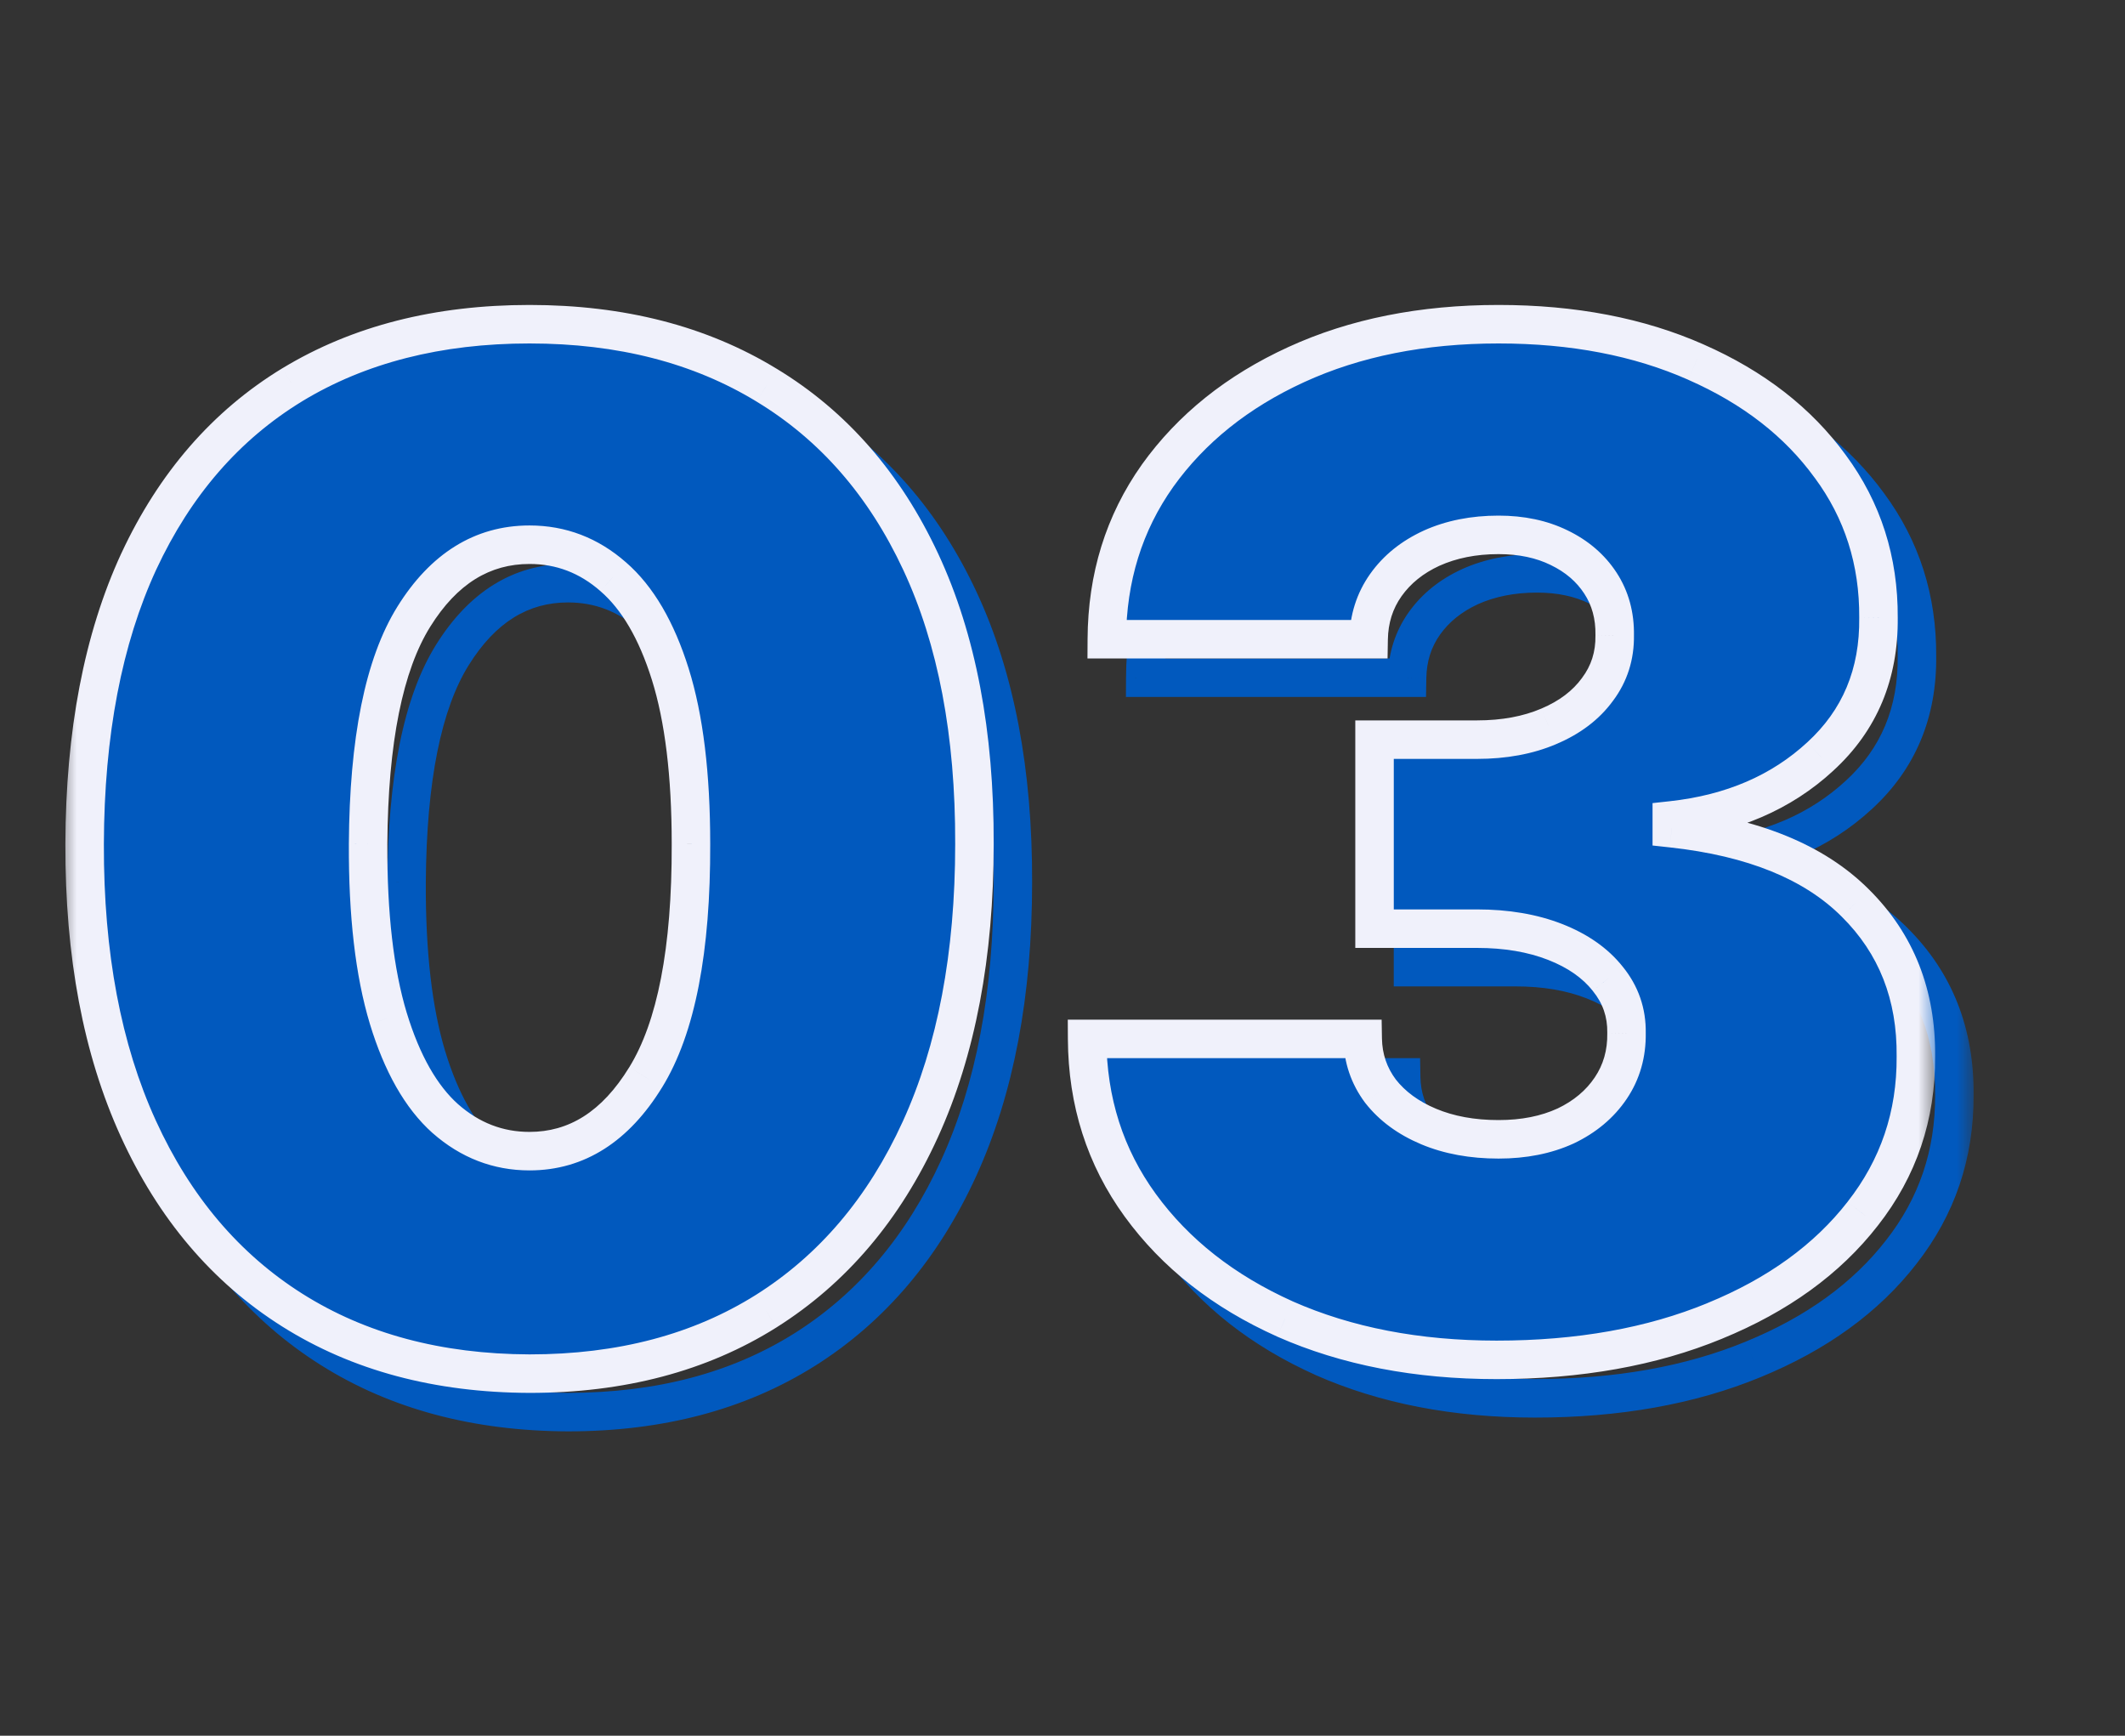 <svg width="60" height="49" viewBox="0 0 60 49" fill="none" xmlns="http://www.w3.org/2000/svg">
<rect x="0" y="0" width="60" height="49" fill="#333333" stroke="none"/>
<mask id="path-1-outside-1_3586_36548" maskUnits="userSpaceOnUse" x="2.752" y="9.086" width="53" height="32" fill="black">
<rect fill="white" x="2.752" y="9.086" width="53" height="32"/>
<path d="M16.037 39.864C13.453 39.855 11.22 39.257 9.34 38.072C7.459 36.886 6.009 35.177 4.99 32.944C3.971 30.711 3.466 28.034 3.476 24.912C3.485 21.781 3.994 19.122 5.004 16.936C6.023 14.75 7.468 13.087 9.34 11.947C11.22 10.808 13.453 10.238 16.037 10.238C18.622 10.238 20.855 10.813 22.735 11.961C24.616 13.101 26.065 14.764 27.084 16.95C28.103 19.136 28.608 21.79 28.599 24.912C28.599 28.053 28.09 30.739 27.07 32.972C26.052 35.204 24.602 36.914 22.721 38.099C20.85 39.276 18.622 39.864 16.037 39.864ZM16.037 33.583C17.371 33.583 18.464 32.888 19.317 31.499C20.178 30.1 20.604 27.904 20.595 24.912C20.595 22.958 20.401 21.36 20.012 20.118C19.622 18.877 19.085 17.96 18.4 17.367C17.714 16.765 16.927 16.464 16.037 16.464C14.703 16.464 13.615 17.14 12.772 18.492C11.929 19.845 11.498 21.985 11.479 24.912C11.47 26.904 11.66 28.544 12.049 29.831C12.438 31.11 12.976 32.055 13.661 32.666C14.356 33.278 15.148 33.583 16.037 33.583ZM43.342 39.475C41.101 39.475 39.109 39.091 37.367 38.322C35.635 37.544 34.273 36.474 33.282 35.112C32.291 33.75 31.79 32.184 31.781 30.415H39.563C39.572 30.962 39.739 31.453 40.063 31.888C40.397 32.314 40.85 32.648 41.425 32.888C41.999 33.129 42.657 33.25 43.398 33.25C44.111 33.25 44.741 33.125 45.288 32.874C45.834 32.615 46.261 32.258 46.566 31.805C46.872 31.351 47.02 30.832 47.011 30.248C47.02 29.674 46.844 29.164 46.483 28.72C46.131 28.275 45.635 27.928 44.996 27.677C44.357 27.427 43.62 27.302 42.787 27.302H39.896V21.966H42.787C43.556 21.966 44.232 21.841 44.815 21.591C45.408 21.341 45.867 20.994 46.191 20.549C46.525 20.104 46.687 19.595 46.677 19.02C46.687 18.465 46.552 17.974 46.274 17.547C45.996 17.121 45.607 16.788 45.107 16.547C44.616 16.306 44.047 16.186 43.398 16.186C42.694 16.186 42.064 16.311 41.508 16.561C40.962 16.811 40.531 17.158 40.216 17.603C39.901 18.048 39.739 18.557 39.73 19.132H32.337C32.346 17.39 32.823 15.852 33.768 14.518C34.722 13.184 36.029 12.137 37.687 11.378C39.345 10.618 41.249 10.238 43.398 10.238C45.501 10.238 47.358 10.595 48.97 11.308C50.591 12.022 51.856 13.004 52.764 14.254C53.681 15.496 54.135 16.918 54.126 18.52C54.144 20.114 53.597 21.42 52.486 22.439C51.383 23.458 49.985 24.06 48.289 24.245V24.468C50.587 24.718 52.314 25.422 53.472 26.58C54.63 27.729 55.2 29.174 55.182 30.915C55.191 32.583 54.691 34.06 53.681 35.348C52.68 36.636 51.286 37.645 49.498 38.377C47.72 39.109 45.668 39.475 43.342 39.475Z"/>
</mask>
<path d="M16.037 39.864L16.035 40.408H16.037V39.864ZM9.34 38.072L9.05 38.531L9.34 38.072ZM4.99 32.944L4.496 33.17L4.99 32.944ZM3.476 24.912L4.019 24.914V24.914L3.476 24.912ZM5.004 16.936L4.511 16.706L4.511 16.708L5.004 16.936ZM9.34 11.947L9.058 11.483L9.057 11.483L9.34 11.947ZM22.735 11.961L22.452 12.425L22.453 12.426L22.735 11.961ZM27.084 16.95L27.577 16.72L27.084 16.95ZM28.599 24.912L28.056 24.911V24.912H28.599ZM27.07 32.972L27.565 33.197L27.07 32.972ZM22.721 38.099L23.01 38.559L23.011 38.559L22.721 38.099ZM19.317 31.499L18.854 31.214L18.853 31.215L19.317 31.499ZM20.595 24.912H20.052L20.052 24.914L20.595 24.912ZM20.012 20.118L20.53 19.956L20.012 20.118ZM18.4 17.367L18.041 17.775L18.044 17.778L18.4 17.367ZM12.772 18.492L12.31 18.205L12.772 18.492ZM11.479 24.912L10.936 24.909L10.936 24.91L11.479 24.912ZM12.049 29.831L11.529 29.989L11.529 29.99L12.049 29.831ZM13.661 32.666L13.299 33.072L13.302 33.074L13.661 32.666ZM16.039 39.321C13.54 39.312 11.411 38.735 9.629 37.612L9.05 38.531C11.03 39.78 13.366 40.398 16.035 40.408L16.039 39.321ZM9.629 37.612C7.848 36.488 6.464 34.865 5.485 32.718L4.496 33.17C5.554 35.488 7.07 37.283 9.05 38.531L9.629 37.612ZM5.485 32.718C4.506 30.574 4.01 27.978 4.019 24.914L2.932 24.911C2.923 28.09 3.437 30.849 4.496 33.17L5.485 32.718ZM4.019 24.914C4.028 21.838 4.529 19.261 5.497 17.164L4.511 16.708C3.46 18.983 2.941 21.724 2.932 24.911L4.019 24.914ZM5.497 17.166C6.475 15.066 7.852 13.49 9.622 12.412L9.057 11.483C7.085 12.684 5.571 14.433 4.511 16.706L5.497 17.166ZM9.621 12.412C11.403 11.333 13.534 10.782 16.037 10.782V9.695C13.371 9.695 11.037 10.283 9.058 11.483L9.621 12.412ZM16.037 10.782C18.539 10.782 20.67 11.337 22.452 12.425L23.018 11.498C21.039 10.288 18.704 9.695 16.037 9.695V10.782ZM22.453 12.426C24.233 13.505 25.614 15.081 26.592 17.18L27.577 16.72C26.517 14.446 24.998 12.697 23.017 11.497L22.453 12.426ZM26.592 17.18C27.569 19.276 28.065 21.846 28.056 24.911L29.142 24.914C29.152 21.735 28.638 18.997 27.577 16.72L26.592 17.18ZM28.056 24.912C28.056 27.996 27.555 30.601 26.576 32.746L27.565 33.197C28.624 30.877 29.142 28.11 29.142 24.912H28.056ZM26.576 32.746C25.596 34.893 24.213 36.516 22.431 37.64L23.011 38.559C24.99 37.311 26.507 35.516 27.565 33.197L26.576 32.746ZM22.432 37.639C20.661 38.753 18.537 39.321 16.037 39.321V40.408C18.707 40.408 21.039 39.799 23.01 38.559L22.432 37.639ZM16.037 34.127C17.604 34.127 18.854 33.292 19.78 31.783L18.853 31.215C18.075 32.485 17.138 33.04 16.037 33.04V34.127ZM19.779 31.784C20.722 30.253 21.148 27.933 21.139 24.911L20.052 24.914C20.061 27.876 19.634 29.947 18.854 31.214L19.779 31.784ZM21.139 24.912C21.139 22.927 20.942 21.269 20.53 19.956L19.493 20.281C19.859 21.45 20.052 22.988 20.052 24.912H21.139ZM20.53 19.956C20.123 18.658 19.543 17.638 18.755 16.956L18.044 17.778C18.627 18.282 19.122 19.096 19.493 20.281L20.53 19.956ZM18.758 16.959C17.976 16.272 17.062 15.92 16.037 15.92V17.007C16.791 17.007 17.452 17.258 18.041 17.775L18.758 16.959ZM16.037 15.92C14.477 15.92 13.23 16.729 12.31 18.205L13.233 18.78C13.999 17.55 14.93 17.007 16.037 17.007V15.92ZM12.31 18.205C11.386 19.688 10.955 21.953 10.936 24.909L12.023 24.916C12.041 22.017 12.471 20.002 13.233 18.78L12.31 18.205ZM10.936 24.91C10.927 26.932 11.119 28.631 11.529 29.989L12.569 29.674C12.202 28.457 12.014 26.876 12.023 24.915L10.936 24.91ZM11.529 29.99C11.935 31.323 12.513 32.37 13.299 33.072L14.023 32.261C13.438 31.739 12.942 30.897 12.569 29.673L11.529 29.99ZM13.302 33.074C14.092 33.769 15.01 34.127 16.037 34.127V33.04C15.286 33.04 14.62 32.786 14.02 32.258L13.302 33.074ZM37.367 38.322L37.145 38.817L37.148 38.819L37.367 38.322ZM33.282 35.112L33.721 34.792L33.282 35.112ZM31.781 30.415V29.872H31.235L31.238 30.418L31.781 30.415ZM39.563 30.415L40.106 30.406L40.097 29.872H39.563V30.415ZM40.063 31.888L39.627 32.213L39.635 32.223L40.063 31.888ZM41.425 32.888L41.215 33.39L41.425 32.888ZM45.288 32.874L45.514 33.369L45.521 33.365L45.288 32.874ZM46.566 31.805L47.017 32.108L46.566 31.805ZM47.011 30.248L46.468 30.239L46.467 30.248L46.468 30.257L47.011 30.248ZM46.483 28.72L46.057 29.057L46.061 29.062L46.483 28.72ZM39.896 27.302H39.353V27.846H39.896V27.302ZM39.896 21.966V21.423H39.353V21.966H39.896ZM44.815 21.591L44.604 21.09L44.601 21.092L44.815 21.591ZM46.191 20.549L45.756 20.223L45.752 20.229L46.191 20.549ZM46.677 19.02L46.134 19.011L46.134 19.02L46.134 19.029L46.677 19.02ZM46.274 17.547L45.819 17.844L46.274 17.547ZM45.107 16.547L44.868 17.035L44.871 17.037L45.107 16.547ZM41.508 16.561L41.285 16.065L41.282 16.067L41.508 16.561ZM40.216 17.603L40.659 17.917L40.216 17.603ZM39.73 19.132V19.675H40.264L40.273 19.14L39.73 19.132ZM32.337 19.132L31.794 19.129L31.791 19.675H32.337V19.132ZM33.768 14.518L33.326 14.202L33.325 14.204L33.768 14.518ZM37.687 11.378L37.913 11.872L37.687 11.378ZM48.97 11.308L48.75 11.805L48.751 11.806L48.97 11.308ZM52.764 14.254L52.324 14.573L52.327 14.577L52.764 14.254ZM54.126 18.52L53.582 18.517L53.582 18.526L54.126 18.52ZM52.486 22.439L52.119 22.038L52.117 22.04L52.486 22.439ZM48.289 24.245L48.23 23.705L47.746 23.758V24.245H48.289ZM48.289 24.468H47.746V24.955L48.23 25.008L48.289 24.468ZM53.472 26.58L53.088 26.964L53.09 26.966L53.472 26.58ZM55.182 30.915L54.638 30.91L54.638 30.918L55.182 30.915ZM53.681 35.348L53.253 35.013L53.252 35.014L53.681 35.348ZM49.498 38.377L49.292 37.874L49.291 37.875L49.498 38.377ZM43.342 38.931C41.163 38.931 39.248 38.558 37.587 37.825L37.148 38.819C38.97 39.623 41.038 40.019 43.342 40.019V38.931ZM37.59 37.826C35.933 37.081 34.65 36.068 33.721 34.792L32.843 35.432C33.896 36.879 35.337 38.005 37.145 38.817L37.59 37.826ZM33.721 34.792C32.801 33.527 32.333 32.074 32.325 30.412L31.238 30.418C31.247 32.295 31.781 33.973 32.843 35.432L33.721 34.792ZM31.781 30.959H39.563V29.872H31.781V30.959ZM39.019 30.424C39.031 31.084 39.234 31.685 39.627 32.212L40.499 31.563C40.243 31.22 40.114 30.839 40.106 30.406L39.019 30.424ZM39.635 32.223C40.034 32.733 40.568 33.118 41.215 33.39L41.635 32.387C41.133 32.177 40.759 31.896 40.491 31.553L39.635 32.223ZM41.215 33.39C41.867 33.663 42.598 33.793 43.398 33.793V32.706C42.716 32.706 42.131 32.595 41.635 32.387L41.215 33.39ZM43.398 33.793C44.175 33.793 44.884 33.657 45.514 33.369L45.062 32.38C44.598 32.593 44.048 32.706 43.398 32.706V33.793ZM45.521 33.365C46.146 33.069 46.651 32.651 47.017 32.108L46.115 31.501C45.87 31.866 45.523 32.161 45.055 32.383L45.521 33.365ZM47.017 32.108C47.389 31.556 47.565 30.927 47.554 30.24L46.468 30.257C46.475 30.737 46.355 31.145 46.115 31.501L47.017 32.108ZM47.554 30.257C47.566 29.555 47.347 28.921 46.905 28.377L46.061 29.062C46.342 29.408 46.475 29.793 46.468 30.239L47.554 30.257ZM46.909 28.382C46.486 27.848 45.904 27.449 45.194 27.171L44.798 28.184C45.366 28.406 45.776 28.702 46.057 29.057L46.909 28.382ZM45.194 27.171C44.48 26.892 43.674 26.759 42.787 26.759V27.846C43.567 27.846 44.234 27.963 44.798 28.184L45.194 27.171ZM42.787 26.759H39.896V27.846H42.787V26.759ZM40.44 27.302V21.966H39.353V27.302H40.44ZM39.896 22.51H42.787V21.423H39.896V22.51ZM42.787 22.51C43.614 22.51 44.365 22.375 45.029 22.091L44.601 21.092C44.098 21.307 43.497 21.423 42.787 21.423V22.51ZM45.027 22.092C45.695 21.81 46.239 21.406 46.63 20.869L45.752 20.229C45.495 20.581 45.122 20.872 44.604 21.09L45.027 22.092ZM46.626 20.875C47.034 20.331 47.232 19.702 47.221 19.012L46.134 19.029C46.141 19.487 46.015 19.878 45.756 20.223L46.626 20.875ZM47.221 19.029C47.232 18.376 47.072 17.776 46.73 17.251L45.819 17.844C46.032 18.171 46.142 18.554 46.134 19.011L47.221 19.029ZM46.73 17.251C46.393 16.734 45.924 16.337 45.343 16.057L44.871 17.037C45.291 17.239 45.6 17.509 45.819 17.844L46.73 17.251ZM45.346 16.059C44.769 15.775 44.114 15.642 43.398 15.642V16.729C43.979 16.729 44.464 16.837 44.868 17.035L45.346 16.059ZM43.398 15.642C42.629 15.642 41.921 15.779 41.285 16.065L41.731 17.056C42.207 16.843 42.759 16.729 43.398 16.729V15.642ZM41.282 16.067C40.658 16.352 40.148 16.758 39.772 17.289L40.659 17.917C40.913 17.559 41.266 17.27 41.734 17.055L41.282 16.067ZM39.772 17.289C39.391 17.828 39.197 18.445 39.186 19.123L40.273 19.14C40.281 18.669 40.411 18.267 40.659 17.917L39.772 17.289ZM39.73 18.588H32.337V19.675H39.73V18.588ZM32.88 19.134C32.889 17.497 33.336 16.069 34.212 14.832L33.325 14.204C32.311 15.635 31.803 17.283 31.794 19.129L32.88 19.134ZM34.21 14.834C35.103 13.586 36.331 12.597 37.913 11.872L37.461 10.884C35.726 11.678 34.342 12.783 33.326 14.202L34.21 14.834ZM37.913 11.872C39.489 11.15 41.313 10.782 43.398 10.782V9.695C41.184 9.695 39.201 10.086 37.461 10.884L37.913 11.872ZM43.398 10.782C45.44 10.782 47.22 11.128 48.75 11.805L49.19 10.811C47.497 10.062 45.562 9.695 43.398 9.695V10.782ZM48.751 11.806C50.297 12.486 51.48 13.412 52.324 14.573L53.204 13.935C52.231 12.596 50.885 11.557 49.189 10.811L48.751 11.806ZM52.327 14.577C53.171 15.72 53.591 17.027 53.582 18.517L54.669 18.523C54.679 16.808 54.191 15.271 53.201 13.931L52.327 14.577ZM53.582 18.526C53.599 19.975 53.109 21.13 52.119 22.038L52.853 22.84C54.086 21.709 54.689 20.252 54.669 18.514L53.582 18.526ZM52.117 22.04C51.111 22.969 49.826 23.531 48.23 23.705L48.348 24.785C50.143 24.589 51.655 23.947 52.855 22.838L52.117 22.04ZM47.746 24.245V24.468H48.833V24.245H47.746ZM48.23 25.008C50.455 25.25 52.047 25.923 53.088 26.964L53.857 26.195C52.581 24.92 50.719 24.185 48.348 23.927L48.23 25.008ZM53.09 26.966C54.136 28.003 54.655 29.304 54.638 30.91L55.725 30.921C55.745 29.044 55.125 27.454 53.855 26.194L53.09 26.966ZM54.638 30.918C54.647 32.466 54.186 33.823 53.253 35.013L54.108 35.683C55.196 34.297 55.735 32.7 55.725 30.912L54.638 30.918ZM53.252 35.014C52.319 36.214 51.009 37.172 49.292 37.874L49.704 38.88C51.564 38.119 53.041 37.057 54.11 35.681L53.252 35.014ZM49.291 37.875C47.591 38.575 45.611 38.931 43.342 38.931V40.019C45.724 40.019 47.849 39.644 49.705 38.88L49.291 37.875Z" fill="#0159BE" mask="url(#path-1-outside-1_3586_36548)"/>
<mask id="path-3-outside-2_3586_36548" maskUnits="userSpaceOnUse" x="1.667" y="8" width="53" height="32" fill="black">
<rect fill="white" x="1.667" y="8" width="53" height="32"/>
<path d="M14.951 38.778C12.367 38.769 10.134 38.171 8.254 36.986C6.373 35.8 4.923 34.091 3.904 31.858C2.885 29.625 2.38 26.948 2.39 23.826C2.399 20.695 2.908 18.036 3.918 15.85C4.937 13.664 6.382 12.001 8.254 10.862C10.134 9.722 12.367 9.152 14.951 9.152C17.536 9.152 19.768 9.727 21.649 10.876C23.53 12.015 24.979 13.678 25.998 15.864C27.017 18.05 27.522 20.704 27.513 23.826C27.513 26.967 27.004 29.653 25.985 31.886C24.965 34.118 23.516 35.828 21.635 37.013C19.764 38.19 17.536 38.778 14.951 38.778ZM14.951 32.497C16.285 32.497 17.378 31.802 18.231 30.413C19.092 29.014 19.518 26.819 19.509 23.826C19.509 21.872 19.315 20.274 18.925 19.032C18.536 17.791 17.999 16.874 17.314 16.281C16.628 15.679 15.841 15.378 14.951 15.378C13.617 15.378 12.529 16.054 11.686 17.407C10.843 18.759 10.412 20.899 10.393 23.826C10.384 25.818 10.574 27.458 10.963 28.745C11.352 30.024 11.89 30.969 12.575 31.58C13.27 32.192 14.062 32.497 14.951 32.497ZM42.257 38.389C40.015 38.389 38.023 38.005 36.281 37.236C34.549 36.458 33.187 35.388 32.196 34.026C31.205 32.664 30.704 31.098 30.695 29.329H38.477C38.486 29.876 38.653 30.367 38.977 30.802C39.311 31.228 39.764 31.562 40.339 31.802C40.913 32.043 41.571 32.164 42.312 32.164C43.025 32.164 43.655 32.039 44.202 31.789C44.748 31.529 45.175 31.173 45.48 30.719C45.786 30.265 45.934 29.746 45.925 29.162C45.934 28.588 45.758 28.078 45.397 27.634C45.045 27.189 44.549 26.842 43.91 26.592C43.271 26.341 42.534 26.216 41.701 26.216H38.81V20.88H41.701C42.47 20.88 43.146 20.755 43.729 20.505C44.322 20.255 44.781 19.908 45.105 19.463C45.439 19.018 45.601 18.509 45.592 17.934C45.601 17.379 45.466 16.888 45.188 16.462C44.911 16.035 44.522 15.702 44.021 15.461C43.53 15.22 42.961 15.1 42.312 15.1C41.608 15.1 40.978 15.225 40.422 15.475C39.876 15.725 39.445 16.073 39.13 16.517C38.815 16.962 38.653 17.471 38.644 18.046H31.251C31.26 16.304 31.737 14.766 32.682 13.432C33.636 12.098 34.943 11.052 36.601 10.292C38.259 9.532 40.163 9.152 42.312 9.152C44.415 9.152 46.272 9.509 47.884 10.222C49.505 10.936 50.77 11.918 51.678 13.168C52.595 14.41 53.049 15.832 53.04 17.434C53.058 19.028 52.511 20.334 51.4 21.353C50.297 22.372 48.899 22.974 47.203 23.159V23.382C49.501 23.632 51.228 24.336 52.386 25.494C53.544 26.642 54.114 28.088 54.096 29.829C54.105 31.497 53.605 32.974 52.595 34.262C51.594 35.55 50.2 36.559 48.412 37.291C46.634 38.023 44.582 38.389 42.257 38.389Z"/>
</mask>
<path d="M14.951 38.778C12.367 38.769 10.134 38.171 8.254 36.986C6.373 35.8 4.923 34.091 3.904 31.858C2.885 29.625 2.38 26.948 2.39 23.826C2.399 20.695 2.908 18.036 3.918 15.85C4.937 13.664 6.382 12.001 8.254 10.862C10.134 9.722 12.367 9.152 14.951 9.152C17.536 9.152 19.768 9.727 21.649 10.876C23.53 12.015 24.979 13.678 25.998 15.864C27.017 18.05 27.522 20.704 27.513 23.826C27.513 26.967 27.004 29.653 25.985 31.886C24.965 34.118 23.516 35.828 21.635 37.013C19.764 38.19 17.536 38.778 14.951 38.778ZM14.951 32.497C16.285 32.497 17.378 31.802 18.231 30.413C19.092 29.014 19.518 26.819 19.509 23.826C19.509 21.872 19.315 20.274 18.925 19.032C18.536 17.791 17.999 16.874 17.314 16.281C16.628 15.679 15.841 15.378 14.951 15.378C13.617 15.378 12.529 16.054 11.686 17.407C10.843 18.759 10.412 20.899 10.393 23.826C10.384 25.818 10.574 27.458 10.963 28.745C11.352 30.024 11.89 30.969 12.575 31.58C13.27 32.192 14.062 32.497 14.951 32.497ZM42.257 38.389C40.015 38.389 38.023 38.005 36.281 37.236C34.549 36.458 33.187 35.388 32.196 34.026C31.205 32.664 30.704 31.098 30.695 29.329H38.477C38.486 29.876 38.653 30.367 38.977 30.802C39.311 31.228 39.764 31.562 40.339 31.802C40.913 32.043 41.571 32.164 42.312 32.164C43.025 32.164 43.655 32.039 44.202 31.789C44.748 31.529 45.175 31.173 45.48 30.719C45.786 30.265 45.934 29.746 45.925 29.162C45.934 28.588 45.758 28.078 45.397 27.634C45.045 27.189 44.549 26.842 43.91 26.592C43.271 26.341 42.534 26.216 41.701 26.216H38.81V20.88H41.701C42.47 20.88 43.146 20.755 43.729 20.505C44.322 20.255 44.781 19.908 45.105 19.463C45.439 19.018 45.601 18.509 45.592 17.934C45.601 17.379 45.466 16.888 45.188 16.462C44.911 16.035 44.522 15.702 44.021 15.461C43.53 15.22 42.961 15.1 42.312 15.1C41.608 15.1 40.978 15.225 40.422 15.475C39.876 15.725 39.445 16.073 39.13 16.517C38.815 16.962 38.653 17.471 38.644 18.046H31.251C31.26 16.304 31.737 14.766 32.682 13.432C33.636 12.098 34.943 11.052 36.601 10.292C38.259 9.532 40.163 9.152 42.312 9.152C44.415 9.152 46.272 9.509 47.884 10.222C49.505 10.936 50.77 11.918 51.678 13.168C52.595 14.41 53.049 15.832 53.04 17.434C53.058 19.028 52.511 20.334 51.4 21.353C50.297 22.372 48.899 22.974 47.203 23.159V23.382C49.501 23.632 51.228 24.336 52.386 25.494C53.544 26.642 54.114 28.088 54.096 29.829C54.105 31.497 53.605 32.974 52.595 34.262C51.594 35.55 50.2 36.559 48.412 37.291C46.634 38.023 44.582 38.389 42.257 38.389Z" fill="#0159BE"/>
<path d="M14.951 38.778L14.949 39.322H14.951V38.778ZM8.254 36.986L7.964 37.445L8.254 36.986ZM3.904 31.858L3.41 32.084L3.904 31.858ZM2.39 23.826L2.933 23.828V23.828L2.39 23.826ZM3.918 15.85L3.426 15.621L3.425 15.622L3.918 15.85ZM8.254 10.862L7.972 10.397L7.971 10.397L8.254 10.862ZM21.649 10.876L21.366 11.339L21.367 11.34L21.649 10.876ZM25.998 15.864L26.491 15.634L25.998 15.864ZM27.513 23.826L26.97 23.825V23.826H27.513ZM25.985 31.886L26.479 32.111L25.985 31.886ZM21.635 37.013L21.924 37.474L21.925 37.473L21.635 37.013ZM18.231 30.413L17.768 30.128L17.767 30.129L18.231 30.413ZM19.509 23.826H18.966L18.966 23.828L19.509 23.826ZM18.925 19.032L19.444 18.87L18.925 19.032ZM17.314 16.281L16.955 16.689L16.958 16.692L17.314 16.281ZM11.686 17.407L11.225 17.119L11.686 17.407ZM10.393 23.826L9.85 23.823L9.85 23.824L10.393 23.826ZM10.963 28.745L10.443 28.903L10.443 28.904L10.963 28.745ZM12.575 31.58L12.213 31.986L12.216 31.988L12.575 31.58ZM14.953 38.235C12.454 38.226 10.325 37.649 8.543 36.526L7.964 37.445C9.944 38.694 12.28 39.312 14.949 39.322L14.953 38.235ZM8.543 36.526C6.762 35.402 5.378 33.779 4.399 31.632L3.41 32.084C4.468 34.402 5.984 36.197 7.964 37.445L8.543 36.526ZM4.399 31.632C3.42 29.488 2.924 26.892 2.933 23.828L1.846 23.825C1.837 27.004 2.351 29.763 3.41 32.084L4.399 31.632ZM2.933 23.828C2.942 20.752 3.443 18.175 4.412 16.078L3.425 15.622C2.374 17.897 1.856 20.638 1.846 23.825L2.933 23.828ZM4.411 16.08C5.389 13.98 6.766 12.404 8.536 11.326L7.971 10.397C5.999 11.598 4.485 13.347 3.426 15.621L4.411 16.08ZM8.535 11.326C10.317 10.247 12.448 9.696 14.951 9.696V8.609C12.285 8.609 9.951 9.197 7.972 10.397L8.535 11.326ZM14.951 9.696C17.453 9.696 19.584 10.251 21.366 11.339L21.932 10.412C19.953 9.202 17.618 8.609 14.951 8.609V9.696ZM21.367 11.34C23.147 12.419 24.528 13.995 25.506 16.094L26.491 15.634C25.431 13.361 23.912 11.611 21.931 10.411L21.367 11.34ZM25.506 16.094C26.483 18.189 26.979 20.76 26.97 23.825L28.057 23.828C28.066 20.649 27.552 17.911 26.491 15.634L25.506 16.094ZM26.97 23.826C26.97 26.91 26.469 29.515 25.49 31.66L26.479 32.111C27.538 29.791 28.057 27.024 28.057 23.826H26.97ZM25.49 31.66C24.51 33.807 23.127 35.43 21.345 36.554L21.925 37.473C23.904 36.225 25.421 34.43 26.479 32.111L25.49 31.66ZM21.346 36.553C19.575 37.667 17.451 38.235 14.951 38.235V39.322C17.621 39.322 19.953 38.713 21.924 37.474L21.346 36.553ZM14.951 33.041C16.518 33.041 17.768 32.206 18.694 30.697L17.767 30.129C16.988 31.399 16.052 31.954 14.951 31.954V33.041ZM18.694 30.698C19.636 29.168 20.062 26.847 20.053 23.825L18.966 23.828C18.975 26.79 18.549 28.861 17.768 30.128L18.694 30.698ZM20.053 23.826C20.053 21.841 19.856 20.183 19.444 18.87L18.407 19.195C18.773 20.364 18.966 21.902 18.966 23.826H20.053ZM19.444 18.87C19.037 17.572 18.457 16.552 17.669 15.87L16.958 16.692C17.541 17.196 18.036 18.01 18.407 19.195L19.444 18.87ZM17.672 15.873C16.89 15.186 15.976 14.834 14.951 14.834V15.921C15.705 15.921 16.366 16.172 16.955 16.689L17.672 15.873ZM14.951 14.834C13.391 14.834 12.144 15.643 11.225 17.119L12.147 17.694C12.913 16.465 13.844 15.921 14.951 15.921V14.834ZM11.225 17.119C10.3 18.602 9.869 20.867 9.85 23.823L10.937 23.83C10.955 20.931 11.385 18.916 12.147 17.694L11.225 17.119ZM9.85 23.824C9.841 25.846 10.033 27.545 10.443 28.903L11.483 28.588C11.116 27.371 10.928 25.79 10.937 23.829L9.85 23.824ZM10.443 28.904C10.849 30.237 11.427 31.284 12.213 31.986L12.937 31.175C12.352 30.653 11.856 29.811 11.483 28.587L10.443 28.904ZM12.216 31.988C13.006 32.683 13.924 33.041 14.951 33.041V31.954C14.2 31.954 13.534 31.7 12.934 31.172L12.216 31.988ZM36.281 37.236L36.059 37.731L36.062 37.733L36.281 37.236ZM32.196 34.026L32.635 33.706L32.196 34.026ZM30.695 29.329V28.786H30.149L30.152 29.332L30.695 29.329ZM38.477 29.329L39.02 29.32L39.011 28.786H38.477V29.329ZM38.977 30.802L38.541 31.127L38.549 31.137L38.977 30.802ZM40.339 31.802L40.129 32.304L40.339 31.802ZM44.202 31.789L44.428 32.283L44.435 32.28L44.202 31.789ZM45.48 30.719L45.931 31.022L45.48 30.719ZM45.925 29.162L45.382 29.154L45.381 29.162L45.382 29.171L45.925 29.162ZM45.397 27.634L44.971 27.971L44.975 27.977L45.397 27.634ZM38.81 26.216H38.267V26.76H38.81V26.216ZM38.81 20.88V20.337H38.267V20.88H38.81ZM43.729 20.505L43.518 20.005L43.515 20.006L43.729 20.505ZM45.105 19.463L44.67 19.137L44.666 19.143L45.105 19.463ZM45.592 17.934L45.048 17.925L45.048 17.934L45.048 17.943L45.592 17.934ZM45.188 16.462L44.733 16.759L45.188 16.462ZM44.021 15.461L43.782 15.949L43.785 15.951L44.021 15.461ZM40.422 15.475L40.199 14.979L40.196 14.981L40.422 15.475ZM39.13 16.517L39.573 16.831L39.13 16.517ZM38.644 18.046V18.589H39.178L39.187 18.055L38.644 18.046ZM31.251 18.046L30.708 18.043L30.705 18.589H31.251V18.046ZM32.682 13.432L32.24 13.116L32.239 13.118L32.682 13.432ZM36.601 10.292L36.827 10.786L36.601 10.292ZM47.884 10.222L47.664 10.719L47.665 10.72L47.884 10.222ZM51.678 13.168L51.238 13.488L51.241 13.491L51.678 13.168ZM53.04 17.434L52.496 17.431L52.496 17.441L53.04 17.434ZM51.4 21.353L51.033 20.952L51.031 20.954L51.4 21.353ZM47.203 23.159L47.144 22.619L46.66 22.672V23.159H47.203ZM47.203 23.382H46.66V23.869L47.145 23.922L47.203 23.382ZM52.386 25.494L52.002 25.878L52.004 25.88L52.386 25.494ZM54.096 29.829L53.552 29.823L53.552 29.832L54.096 29.829ZM52.595 34.262L52.167 33.927L52.166 33.929L52.595 34.262ZM48.412 37.291L48.206 36.788L48.206 36.789L48.412 37.291ZM42.257 37.846C40.077 37.846 38.162 37.472 36.501 36.739L36.062 37.733C37.884 38.537 39.952 38.933 42.257 38.933V37.846ZM36.504 36.74C34.847 35.995 33.564 34.982 32.635 33.706L31.757 34.346C32.81 35.793 34.251 36.92 36.059 37.731L36.504 36.74ZM32.635 33.706C31.715 32.441 31.247 30.988 31.239 29.326L30.152 29.332C30.162 31.209 30.695 32.887 31.757 34.346L32.635 33.706ZM30.695 29.872H38.477V28.786H30.695V29.872ZM37.933 29.338C37.945 29.998 38.148 30.599 38.541 31.127L39.413 30.477C39.157 30.134 39.028 29.753 39.02 29.32L37.933 29.338ZM38.549 31.137C38.948 31.647 39.482 32.032 40.129 32.304L40.549 31.301C40.047 31.091 39.673 30.81 39.405 30.467L38.549 31.137ZM40.129 32.304C40.781 32.577 41.512 32.707 42.312 32.707V31.62C41.63 31.62 41.045 31.509 40.549 31.301L40.129 32.304ZM42.312 32.707C43.089 32.707 43.798 32.571 44.428 32.283L43.976 31.294C43.512 31.507 42.962 31.62 42.312 31.62V32.707ZM44.435 32.28C45.06 31.983 45.565 31.565 45.931 31.022L45.029 30.415C44.784 30.78 44.437 31.076 43.969 31.298L44.435 32.28ZM45.931 31.022C46.303 30.47 46.479 29.841 46.468 29.154L45.382 29.171C45.389 29.651 45.269 30.059 45.029 30.415L45.931 31.022ZM46.468 29.171C46.48 28.469 46.261 27.835 45.819 27.291L44.975 27.977C45.256 28.322 45.389 28.707 45.382 29.154L46.468 29.171ZM45.823 27.296C45.4 26.762 44.818 26.363 44.108 26.085L43.712 27.098C44.28 27.32 44.69 27.616 44.971 27.971L45.823 27.296ZM44.108 26.085C43.394 25.806 42.588 25.673 41.701 25.673V26.76C42.481 26.76 43.148 26.877 43.712 27.098L44.108 26.085ZM41.701 25.673H38.81V26.76H41.701V25.673ZM39.354 26.216V20.88H38.267V26.216H39.354ZM38.81 21.424H41.701V20.337H38.81V21.424ZM41.701 21.424C42.528 21.424 43.28 21.289 43.944 21.005L43.515 20.006C43.012 20.221 42.411 20.337 41.701 20.337V21.424ZM43.941 21.006C44.609 20.724 45.153 20.32 45.544 19.783L44.666 19.143C44.409 19.495 44.036 19.786 43.518 20.005L43.941 21.006ZM45.54 19.789C45.948 19.245 46.146 18.616 46.135 17.926L45.048 17.943C45.055 18.401 44.929 18.792 44.67 19.137L45.54 19.789ZM46.135 17.944C46.146 17.29 45.986 16.69 45.644 16.165L44.733 16.759C44.946 17.085 45.056 17.468 45.048 17.925L46.135 17.944ZM45.644 16.165C45.307 15.648 44.838 15.251 44.257 14.971L43.785 15.951C44.205 16.153 44.514 16.423 44.733 16.759L45.644 16.165ZM44.261 14.973C43.682 14.69 43.028 14.556 42.312 14.556V15.643C42.893 15.643 43.378 15.751 43.782 15.949L44.261 14.973ZM42.312 14.556C41.543 14.556 40.835 14.693 40.199 14.979L40.645 15.971C41.121 15.757 41.673 15.643 42.312 15.643V14.556ZM40.196 14.981C39.572 15.267 39.062 15.672 38.686 16.203L39.573 16.831C39.828 16.473 40.18 16.184 40.648 15.969L40.196 14.981ZM38.686 16.203C38.305 16.742 38.111 17.359 38.1 18.037L39.187 18.055C39.195 17.583 39.325 17.182 39.573 16.831L38.686 16.203ZM38.644 17.502H31.251V18.589H38.644V17.502ZM31.794 18.049C31.803 16.411 32.25 14.983 33.126 13.746L32.239 13.118C31.225 14.549 30.717 16.197 30.708 18.043L31.794 18.049ZM33.124 13.748C34.017 12.5 35.245 11.511 36.827 10.786L36.375 9.798C34.64 10.592 33.256 11.697 32.24 13.116L33.124 13.748ZM36.827 10.786C38.403 10.064 40.227 9.696 42.312 9.696V8.609C40.099 8.609 38.115 9 36.375 9.798L36.827 10.786ZM42.312 9.696C44.354 9.696 46.134 10.042 47.664 10.719L48.104 9.725C46.411 8.976 44.476 8.609 42.312 8.609V9.696ZM47.665 10.72C49.212 11.4 50.395 12.326 51.238 13.488L52.118 12.849C51.145 11.51 49.799 10.471 48.103 9.725L47.665 10.72ZM51.241 13.491C52.085 14.634 52.505 15.941 52.496 17.431L53.583 17.437C53.593 15.722 53.105 14.185 52.115 12.845L51.241 13.491ZM52.496 17.441C52.513 18.889 52.023 20.044 51.033 20.952L51.767 21.753C53 20.624 53.603 19.166 53.583 17.428L52.496 17.441ZM51.031 20.954C50.026 21.883 48.74 22.445 47.144 22.619L47.262 23.7C49.057 23.503 50.569 22.861 51.769 21.752L51.031 20.954ZM46.66 23.159V23.382H47.747V23.159H46.66ZM47.145 23.922C49.368 24.164 50.962 24.837 52.002 25.878L52.771 25.11C51.495 23.834 49.633 23.099 47.262 22.841L47.145 23.922ZM52.004 25.88C53.05 26.917 53.569 28.218 53.552 29.823L54.639 29.835C54.659 27.958 54.039 26.368 52.769 25.108L52.004 25.88ZM53.552 29.832C53.561 31.38 53.1 32.737 52.167 33.927L53.023 34.597C54.11 33.211 54.649 31.614 54.639 29.826L53.552 29.832ZM52.166 33.929C51.233 35.128 49.923 36.086 48.206 36.788L48.618 37.794C50.478 37.033 51.955 35.971 53.024 34.596L52.166 33.929ZM48.206 36.789C46.505 37.489 44.525 37.846 42.257 37.846V38.933C44.638 38.933 46.763 38.558 48.619 37.794L48.206 36.789Z" fill="#F0F1FB" mask="url(#path-3-outside-2_3586_36548)"/>
</svg>
